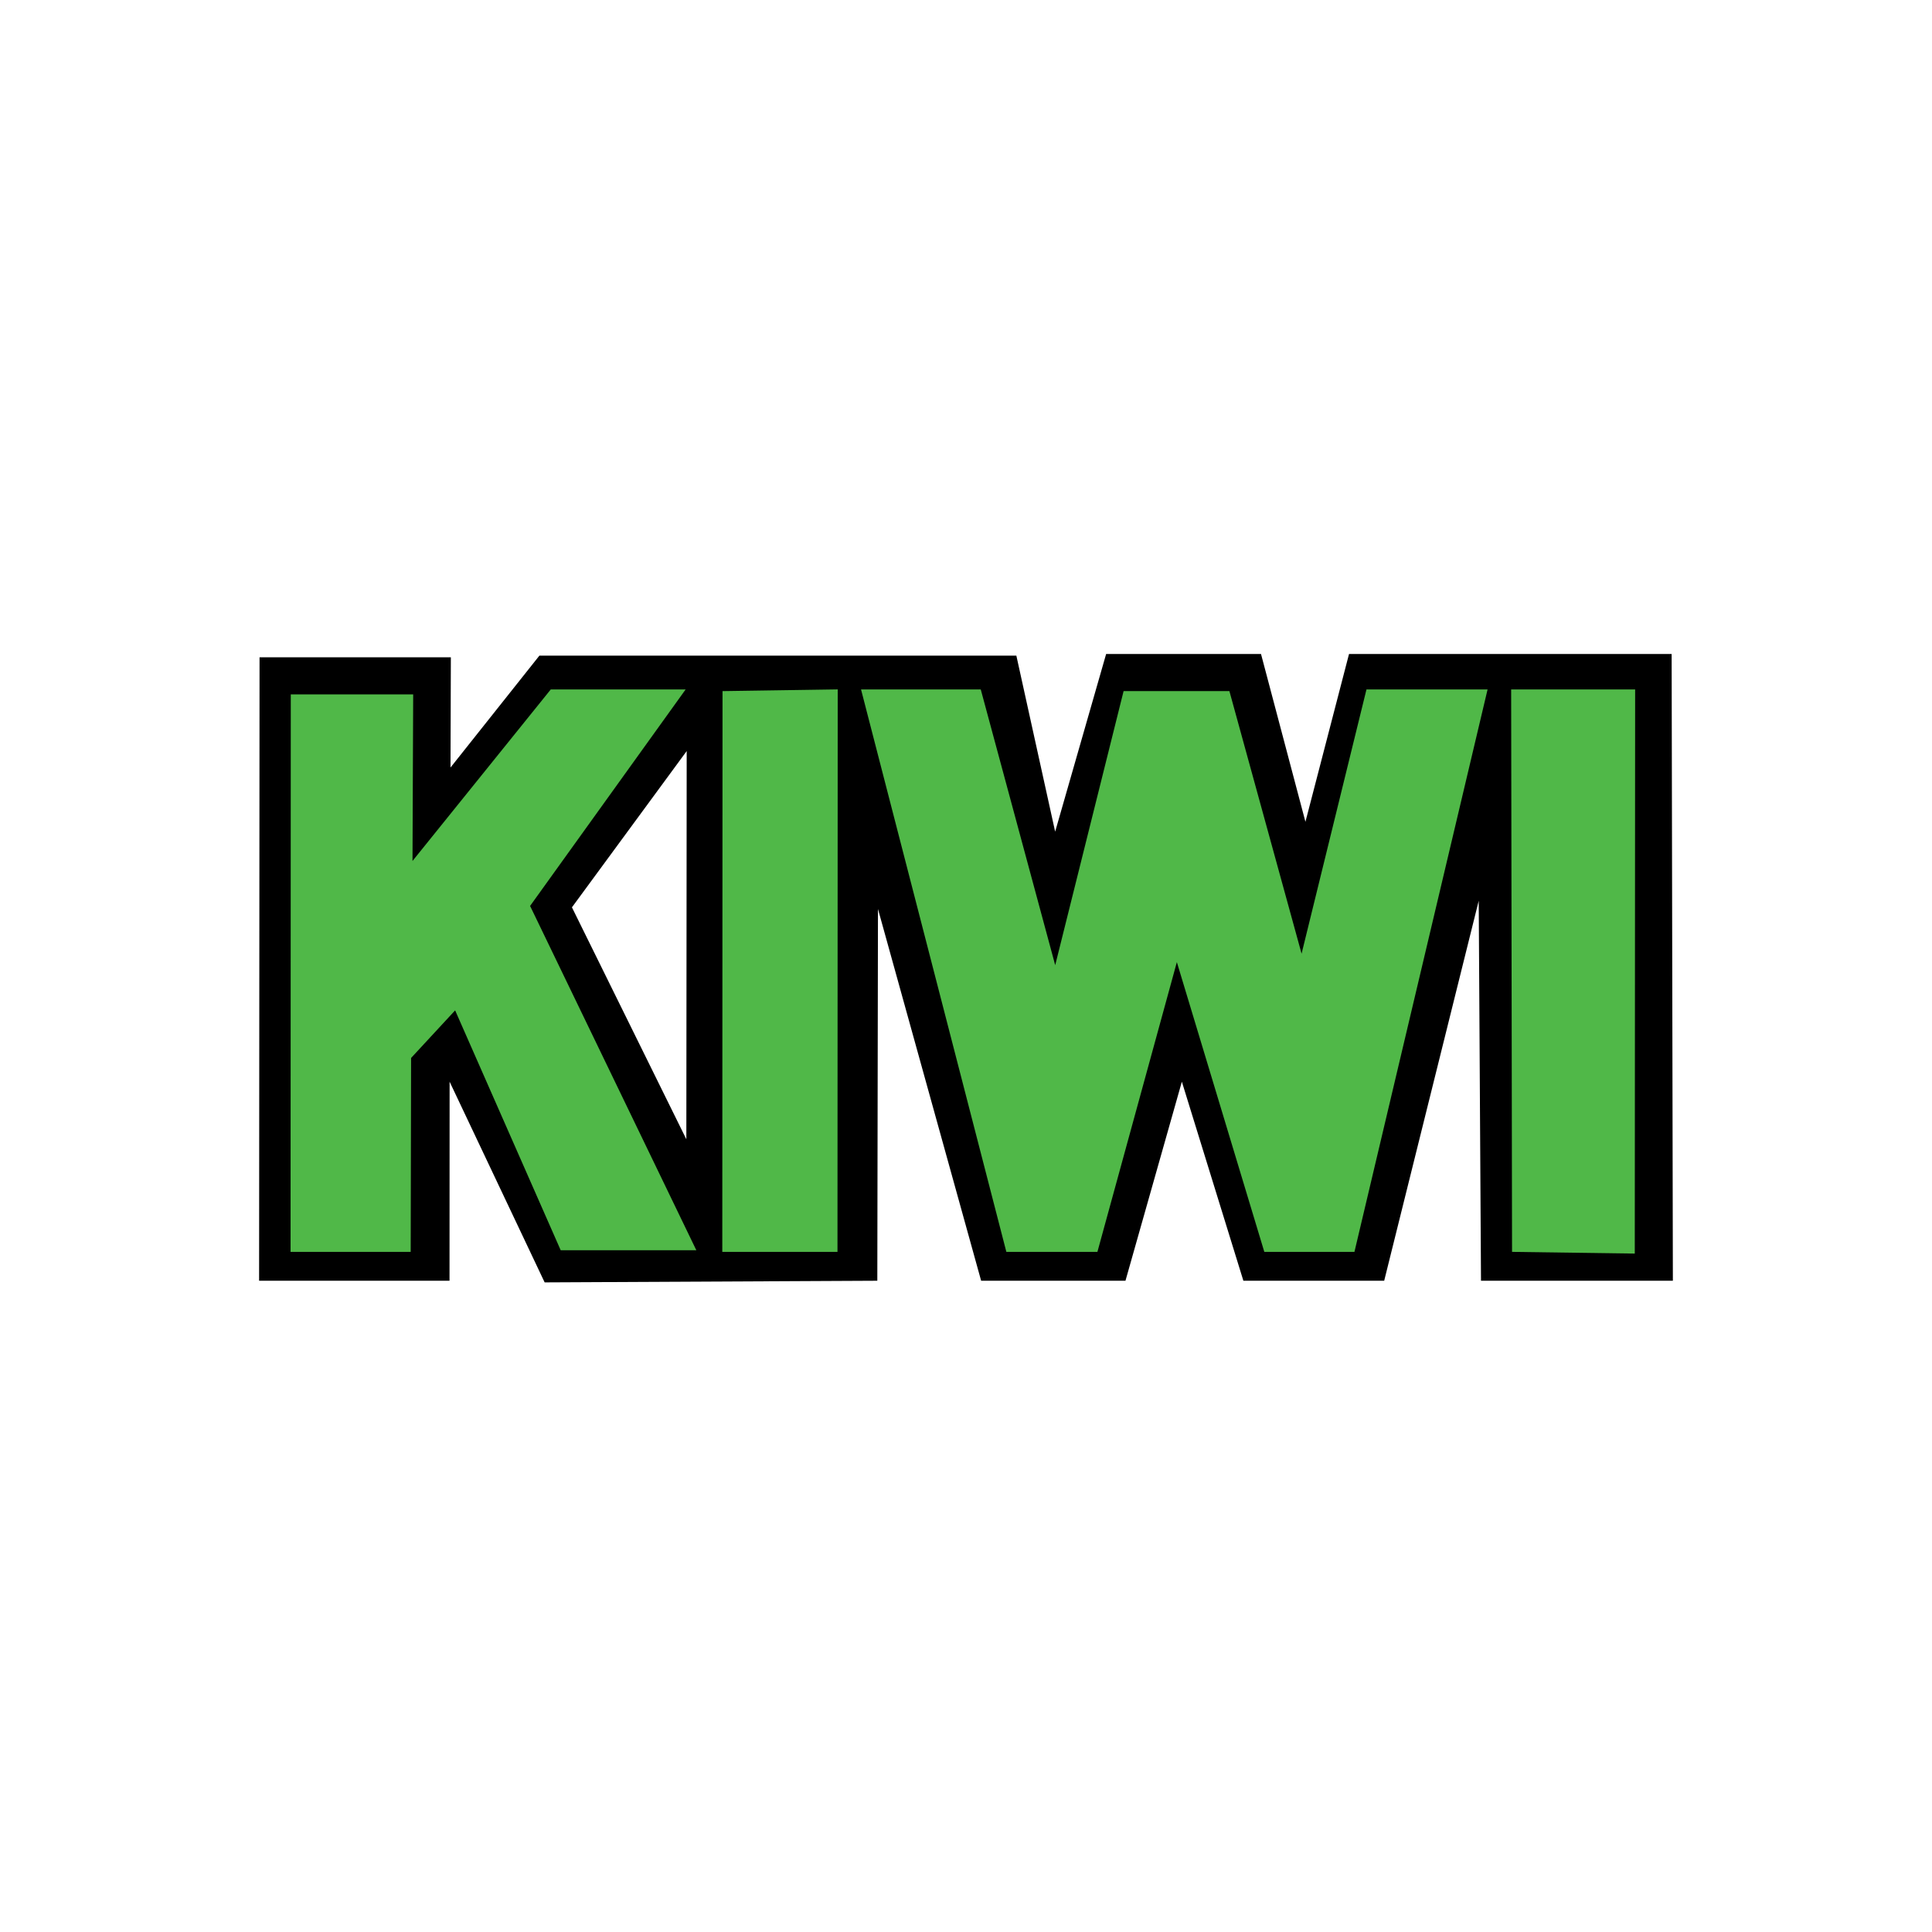 <svg width="200" height="200" viewBox="0 0 200 200" fill="none" xmlns="http://www.w3.org/2000/svg">
<path d="M0 0H200V200H0V0Z" fill="white"/>
<path fill-rule="evenodd" clip-rule="evenodd" d="M47.454 116.064L47.447 133.604H25.911L25.957 67.192H47.587L47.556 76.728L55.4 67.022H105.946L109.344 82.347L113.818 66.851H131.243L135.131 81.496L138.945 66.851H173.956L174.089 133.433H152.408L152.211 100.568L144.004 133.433H128.045L122.385 115.213L117.198 133.433H100.876L91.786 100.738L91.728 133.604H55.806L47.454 116.064V116.064ZM70.143 114.021L70.174 80.644L60.27 93.927L70.143 114.021V114.021Z" fill="black"/>
<path fill-rule="evenodd" clip-rule="evenodd" d="M173.047 67.703L173.175 132.582H153.312L153.077 93.246L143.291 132.582H128.714L122.346 111.977L116.508 132.582H101.567L90.887 94.097L90.819 132.582L56.382 132.752L46.543 111.977L46.534 132.582H26.822L26.868 68.043H46.672L46.637 79.453L55.837 67.873H105.213L109.229 86.094L114.506 67.703H130.54L135.138 85.072L139.65 67.703H173.047V67.703ZM71.086 77.75L59.207 93.927L71.05 117.937L71.086 77.75ZM174.864 66H138.239L137.886 67.362L135.122 77.92L132.301 67.192L131.943 66H113.132L112.754 67.192L109.46 78.772L106.993 67.533L106.679 66.17H55.839L54.962 66L54.415 66.851L48.476 74.174L48.494 68.043L48.501 66.341H25.046V68.043L25 132.582V134.455H48.358V132.582L48.363 119.981L54.737 133.433L55.231 134.455H92.639L92.643 132.582L92.689 107.38L99.815 133.093L100.185 134.455H117.888L118.262 133.093L122.424 118.448L126.976 133.093L127.373 134.455H144.718L145.06 133.093L151.344 107.72L151.492 132.582L151.502 134.455H175L174.997 132.582L174.869 67.703L174.864 66V66ZM61.331 94.097L69.261 83.369L69.235 110.104L61.331 94.097Z" fill="white"/>
<path fill-rule="evenodd" clip-rule="evenodd" d="M30.352 72.13H42.522L42.449 89.84L57.135 71.62H70.49L54.585 93.757L71.687 129.176H58.207L47.19 104.144L42.306 109.423L42.265 129.347H30.328L30.352 72.13V72.13ZM75.045 71.79L86.47 71.62L86.446 129.347H75.021L75.045 71.79V71.79ZM89.457 71.62H101.336L109.244 100.909L116.51 71.79H127.076L134.753 99.717L141.653 71.62H153.678L140.013 129.347H131.068L121.816 98.695L113.412 129.347H104.372L89.457 71.62V71.62ZM156.684 71.62H169.019L168.982 129.517L156.776 129.347L156.684 71.62V71.62Z" fill="#50B848" stroke="#50B848" stroke-width="0.5"/>
</svg>

